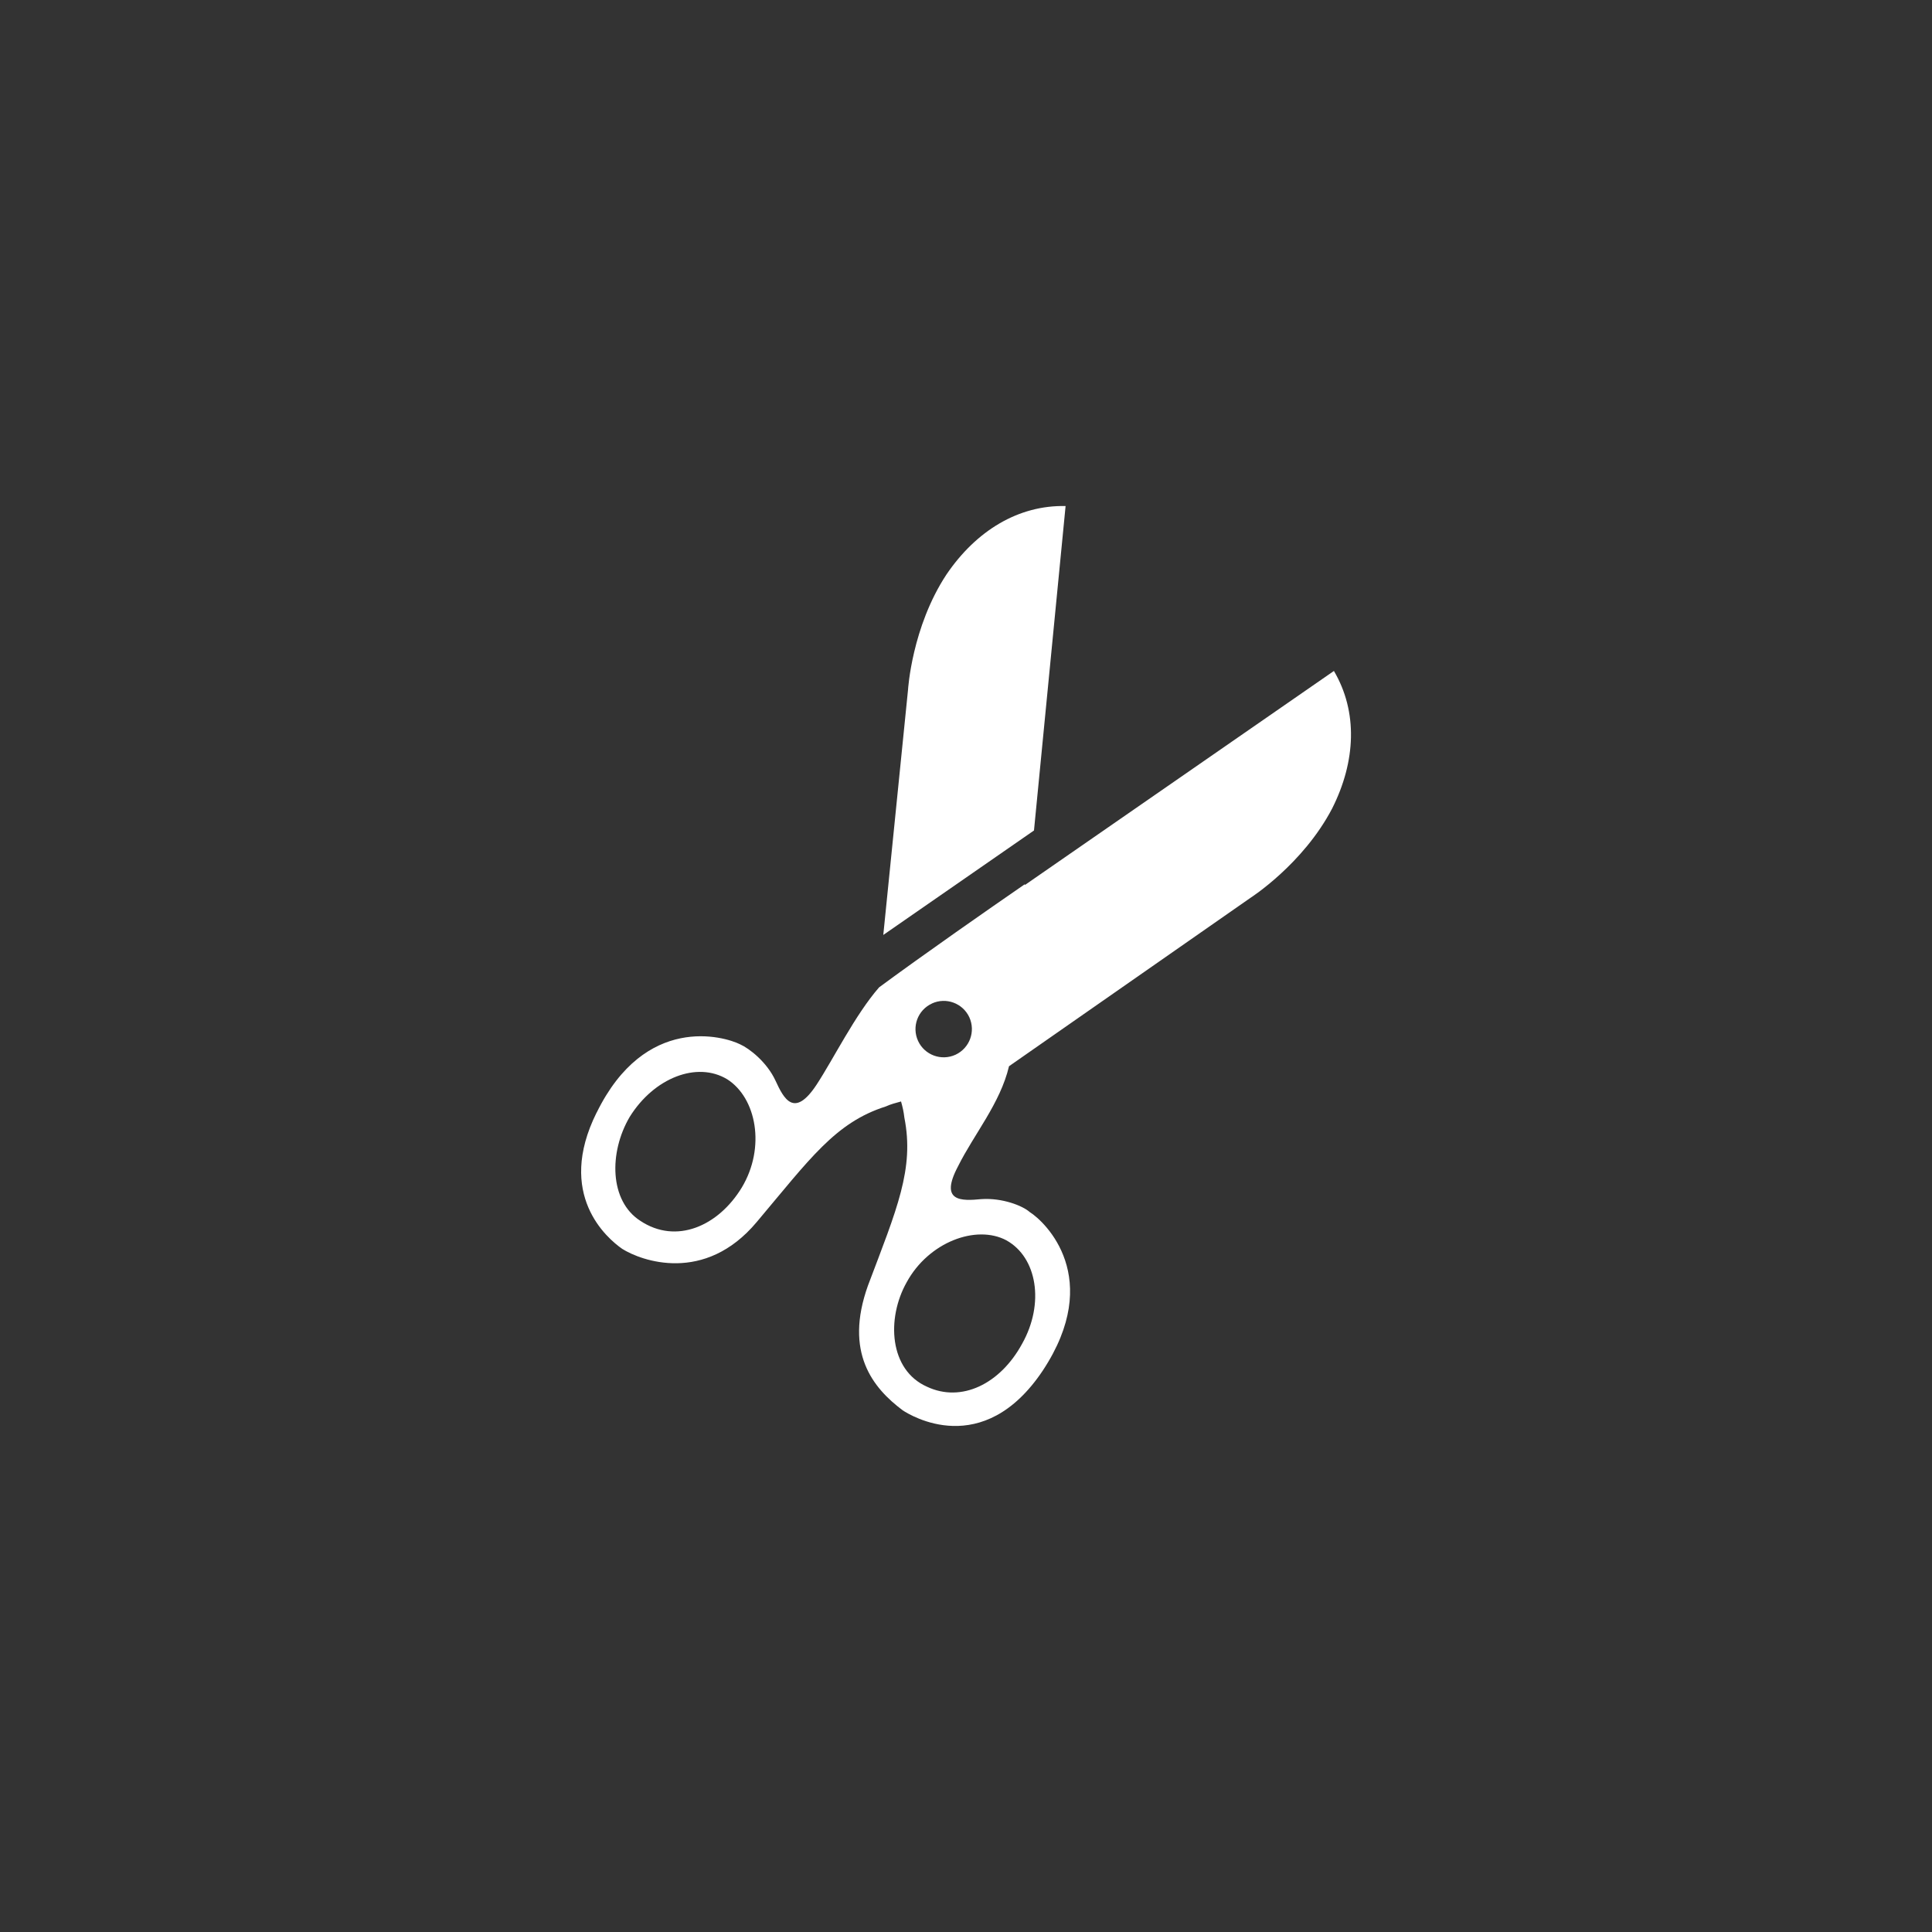 <svg xmlns="http://www.w3.org/2000/svg" id="Ebene_1" viewBox="0 0 420 420"><rect x="0" y="0" width="420" height="420" fill="#333333" stroke="none"/><defs><style>.cls-1{fill:#fff;}</style></defs><path class="cls-1" d="M158.08,234.62c6.37,4.05,8.4,14.82,3.19,23.52-5.11,8.43-14.28,12.45-22.08,7.25-6.71-4.32-6.84-14.84-2.31-22.57,5.29-8.52,14.65-12.16,21.2-8.2M202.59,218.15c3.07-1.42,6.71-.07,8.13,2.99,1.41,3.09.07,6.72-3,8.15-3.09,1.41-6.72.07-8.14-3-1.41-3.09-.08-6.71,3.01-8.13M218.78,269.64c6.66,3.68,8.36,13.7,3.41,22.5-4.75,8.72-13.19,12.85-20.67,9.32-8.21-3.63-8.86-14.82-4.41-22.72,4.76-8.72,15.11-12.6,21.68-9.1M129.69,241.88c-8.87,17.83,2.27,27.31,5.57,29.61,4.12,2.6,17.94,7.69,29.26-5.85,11.49-13.63,17.04-21.61,28.03-25.1,1.12-.51,2.13-.76,3.33-1.09.34,1.21.58,2.23.72,3.51,2.21,11.14-1.63,19.88-7.91,36.5-5.21,14.55,1.04,22.26,7.56,27.14,1.61,1.05,17.4,10.87,30.45-8.66,13.25-20.07.64-32.26-2.86-34.46-1.5-1.34-5.93-3.12-10.52-2.8-4.31.41-9.16.63-5.07-7.1,3.5-7.04,9.19-13.71,11.1-21.79l52.45-36.58s11.46-7.31,17.8-19.46c5.17-10.26,5.6-21.03.38-29.89l-67.19,46.54v-.18c-7.79,5.37-21.97,15.25-31.69,22.43-5.24,6.03-9.89,15.51-13.57,21.13-4.89,7.43-7.14,3.06-8.93-.83-1.88-4.08-5.72-7.04-7.7-7.92-3.51-1.76-20.64-6.69-31.19,14.84"></path><path class="cls-1" d="M231.65,110.01c-10.27-.23-19.46,5.38-25.91,14.9-7.53,11.43-8.34,25.02-8.34,25.02l-5.38,53.32,32.76-22.71,6.87-70.53Z"></path></svg>